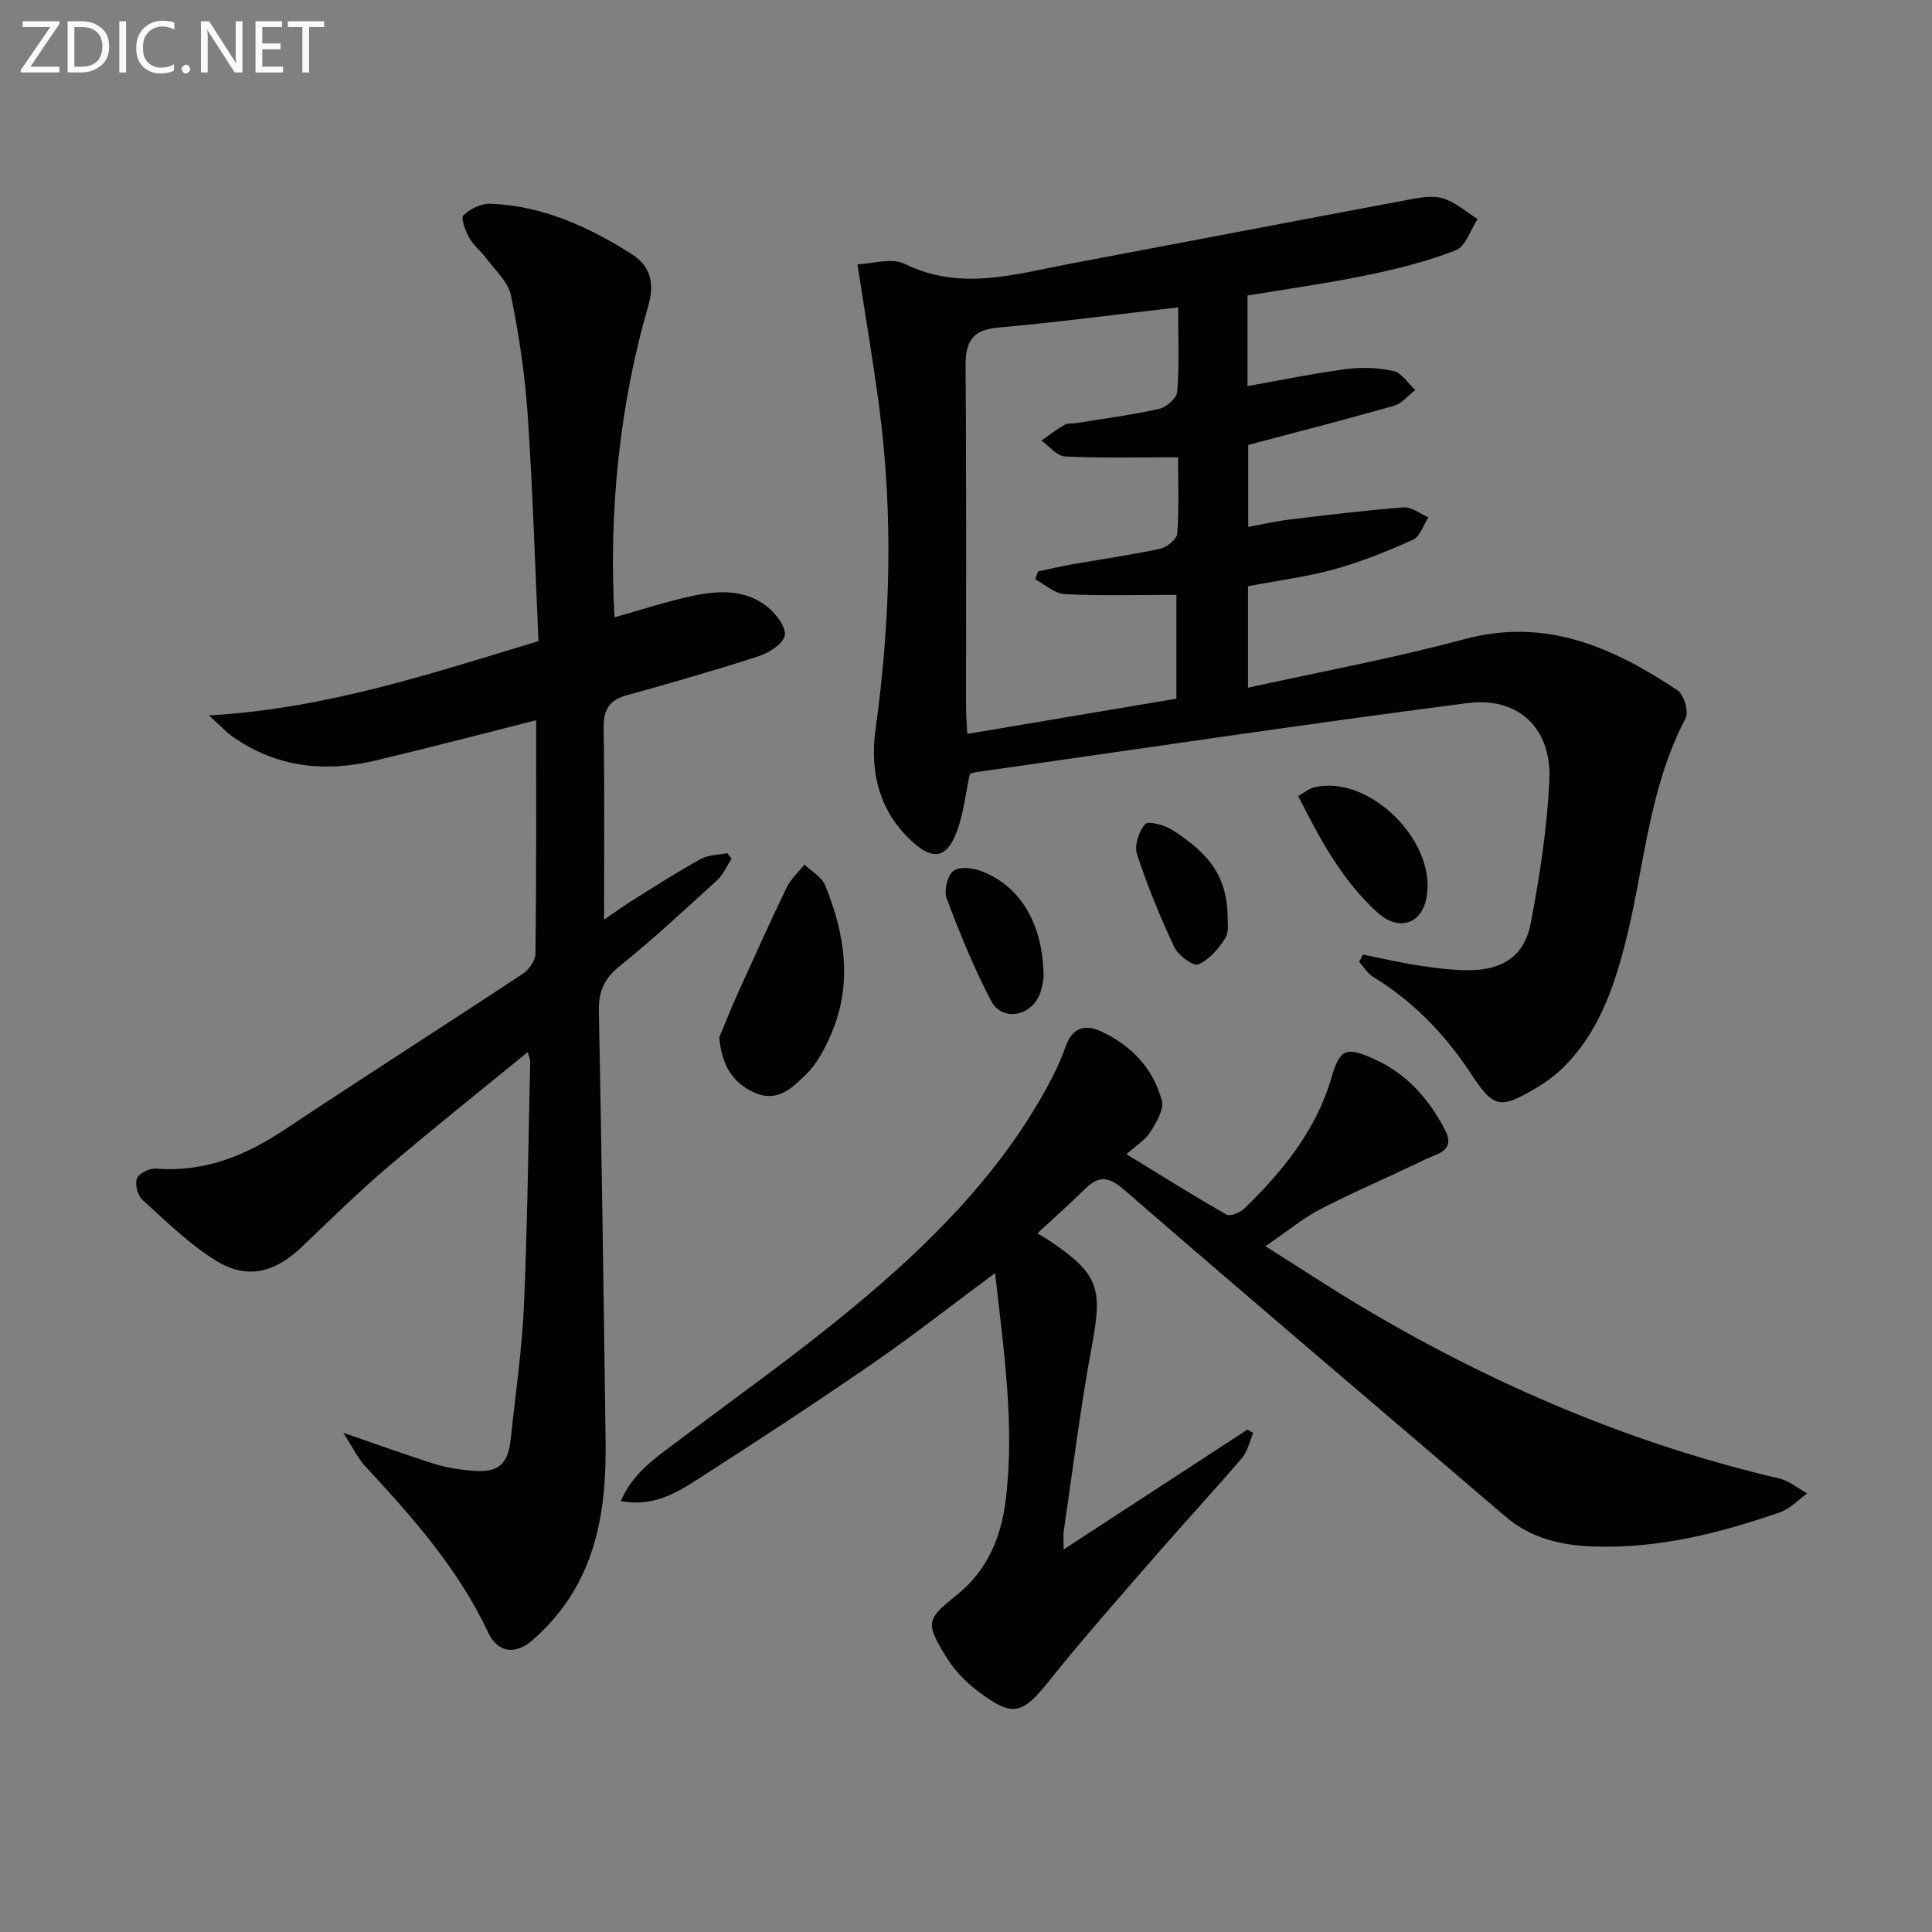 <svg enable-background="new 0 0 400 400" viewBox="0 0 400 400" xmlns="http://www.w3.org/2000/svg"><rect x="0" y="0" width="400" height="400" fill="#808080" stroke="none"/><path d="m258.28 61.19v18.75c6.9-1.22 13.62-2.63 20.41-3.52 3.22-.43 6.66-.32 9.81.4 1.72.39 3.03 2.56 4.52 3.93-1.45 1.11-2.75 2.78-4.38 3.25-9.88 2.82-19.83 5.37-30.21 8.12v16.97c2.81-.51 5.61-1.17 8.45-1.51 7.91-.96 15.81-1.93 23.75-2.53 1.64-.12 3.4 1.33 5.11 2.06-1.04 1.59-1.73 3.97-3.19 4.63-5.27 2.38-10.69 4.57-16.25 6.11-5.74 1.59-11.71 2.34-17.91 3.52v21.01c15.18-3.35 30.14-6.09 44.76-10.04 16.91-4.56 30.8 1.69 44.16 10.58 1.33.89 2.38 4.47 1.67 5.81-7.85 14.87-8.55 31.63-12.72 47.44-2.43 9.19-5.57 17.73-12.32 24.56-1.73 1.75-3.79 3.28-5.92 4.54-7.6 4.5-8.79 4.13-13.63-3.2-5.29-8.02-11.85-14.77-20.1-19.82-1.16-.71-1.94-2.06-2.9-3.11.27-.5.53-1 .8-1.51 3.93.79 7.84 1.71 11.8 2.31 3.43.52 6.92.96 10.39.92 6.89-.07 11.27-3.03 12.56-9.81 1.86-9.74 3.38-19.63 3.84-29.51.5-10.71-6.35-17.34-16.99-15.97-33.9 4.39-67.72 9.46-101.57 14.28-.63.09-1.23.33-1.42.38-.91 4.19-1.32 8.19-2.66 11.83-2.07 5.59-4.86 6.21-9.3 2.16-6.83-6.24-8.79-14.4-7.57-23.22 3.08-22.19 3.69-44.4.77-66.63-1.25-9.49-2.87-18.94-4.51-29.65 3.02-.09 7.07-1.43 9.8-.08 11.51 5.67 22.7 2.14 34 .01 23.32-4.4 46.62-8.88 69.95-13.24 2.43-.46 5.15-1.01 7.4-.36 2.61.76 4.85 2.81 7.24 4.3-1.47 2.23-2.47 5.68-4.51 6.47-5.96 2.32-12.27 3.89-18.56 5.19-8.08 1.66-16.28 2.79-24.57 4.18zm-14.36 2.45c-12.98 1.49-25.14 3.1-37.34 4.19-5.55.5-6.72 3.19-6.67 8.21.2 23.48.08 46.97.1 70.45 0 1.71.16 3.43.26 5.46 14.84-2.5 29.02-4.9 43.29-7.3 0-7.74 0-14.94 0-21.49-7.95 0-15.55.23-23.12-.15-2.08-.1-4.08-2-6.11-3.07.2-.55.4-1.09.59-1.64 2.38-.5 4.76-1.05 7.16-1.48 6.05-1.07 12.14-1.92 18.13-3.21 1.39-.3 3.44-1.97 3.53-3.14.39-5.09.17-10.22.17-15.8-8.19 0-15.81.2-23.41-.16-1.68-.08-3.26-2.15-4.89-3.3 1.6-1.11 3.14-2.31 4.82-3.27.66-.38 1.63-.21 2.45-.35 5.73-.93 11.5-1.68 17.16-2.95 1.48-.33 3.6-2.23 3.7-3.55.43-5.44.18-10.92.18-17.45z" fill="#010100"/><path d="m111 149.12c-11.47 2.89-22.35 5.75-33.3 8.35-10.46 2.48-20.45 1.41-29.48-4.91-1.39-.97-2.56-2.27-4.96-4.44 24.38-1.4 45.86-8.65 68.23-15.38-.72-15.8-1.19-31.43-2.25-47.01-.56-8.25-1.8-16.51-3.47-24.61-.58-2.81-3.3-5.21-5.15-7.72-1.08-1.47-2.63-2.64-3.49-4.2-.78-1.41-1.76-4.06-1.18-4.62 1.39-1.33 3.68-2.47 5.56-2.4 10.77.4 20.27 4.73 29.22 10.39 4.1 2.59 4.8 6.25 3.46 10.84-5.86 20.16-8.22 42.52-6.96 64.39 5.39-1.5 10.65-3.24 16.04-4.4 5.44-1.17 11.09-1.47 15.73 2.33 1.73 1.42 3.84 4.22 3.47 5.87-.4 1.78-3.3 3.58-5.46 4.28-8.99 2.92-18.08 5.53-27.2 8.05-3.64 1-4.89 2.96-4.83 6.74.2 13.13.08 26.26.08 39.75 1.72-1.18 3.77-2.68 5.92-4.03 4.65-2.91 9.27-5.88 14.07-8.53 1.59-.88 3.68-.84 5.54-1.23.29.39.58.77.87 1.16-.97 1.49-1.69 3.26-2.96 4.42-6.63 6.06-13.22 12.19-20.21 17.82-3.23 2.6-4.38 5.27-4.3 9.3.58 29.63 1 59.27 1.39 88.91.15 11.78-1.12 23.31-8 33.37-2.04 2.98-4.55 5.76-7.3 8.1-3.53 3-7.08 2.39-9.01-1.72-6.19-13.18-15.65-23.85-25.4-34.36-1.59-1.71-2.62-3.94-4.6-6.99 7.24 2.49 13.07 4.62 18.98 6.47 2.51.79 5.19 1.18 7.83 1.4 5.27.44 7.32-1.32 7.86-6.55.97-9.25 2.34-18.49 2.74-27.77.74-16.79.9-33.6 1.29-50.4.01-.44-.22-.89-.5-1.98-10 8.19-19.82 15.99-29.35 24.13-6.07 5.18-11.74 10.81-17.53 16.31-5.52 5.25-11.23 6.73-17.67 2.76-5.58-3.44-10.37-8.2-15.27-12.64-.98-.89-1.57-3.25-1.09-4.4.46-1.08 2.63-2.13 3.96-2.02 9.99.78 18.5-2.67 26.64-8.09 16.34-10.87 32.89-21.42 49.27-32.24 1.28-.84 2.61-2.75 2.63-4.18.21-15.99.14-31.97.14-48.32z" fill="#010100"/><path d="m214.79 255.34c1.16.71 1.88 1.12 2.56 1.58 10.12 6.82 10.95 9.77 8.72 21.7-2.37 12.7-3.94 25.55-5.83 38.34-.14.93-.02 1.91-.02 3.83 13.13-8.56 25.6-16.68 38.06-24.81.4.23.8.47 1.19.7-.76 1.75-1.16 3.8-2.34 5.19-5.73 6.7-11.73 13.16-17.51 19.81-7.49 8.63-15.09 17.18-22.22 26.1-5.76 7.21-7.64 7.91-15 2.32-2.59-1.96-4.97-4.51-6.65-7.27-4.19-6.89-3.88-7.63 2.28-12.55 6.22-4.97 9.18-11.74 10.15-19.38 1.98-15.64-.35-31.07-2.16-47.32-8.92 6.61-17 12.96-25.45 18.78-12.04 8.3-24.28 16.32-36.6 24.21-4.38 2.81-9.1 5.41-15.43 4.22 2.46-5.78 6.99-8.8 11.31-12.06 12.48-9.42 25.27-18.46 37.27-28.45 15.38-12.81 29.56-26.9 39.39-44.69 1.6-2.9 3.07-5.91 4.17-9.03 1.33-3.76 3.96-4.52 7.07-3.12 6.33 2.86 10.98 7.66 12.79 14.4.5 1.86-1.15 4.58-2.38 6.55-1.01 1.61-2.85 2.7-4.94 4.58 7.15 4.37 13.83 8.57 20.69 12.48.78.45 2.87-.4 3.75-1.26 7.93-7.73 14.82-16.15 18.01-27.09 1.74-5.96 3.01-6.39 8.54-3.97 6.9 3.01 11.57 8.28 14.96 14.8 2.3 4.43-1.71 4.95-4.16 6.14-7.16 3.48-14.5 6.59-21.56 10.24-3.77 1.95-7.11 4.74-11.45 7.7 7.29 4.6 13.75 8.88 20.41 12.83 26.9 15.95 55.37 28.1 85.9 35.25 2.09.49 3.92 2.04 5.87 3.09-1.88 1.34-3.57 3.21-5.66 3.93-12.44 4.3-25.11 7.53-38.47 7.08-6.82-.23-13.07-1.66-18.44-6.27-26.27-22.53-52.69-44.87-78.82-67.55-3.33-2.89-5.33-2.99-8.22-.15-3.04 3-6.25 5.85-9.78 9.12z" fill="#010100"/><path d="m148.91 214.79c1.25-2.98 2.43-5.99 3.76-8.93 3.34-7.39 6.67-14.79 10.19-22.09.86-1.77 2.44-3.19 3.7-4.77 1.46 1.41 3.57 2.56 4.27 4.28 4.13 10.1 5.73 20.46 1.22 30.89-1.3 3-2.94 6.13-5.24 8.36-2.73 2.63-5.8 5.79-10.5 3.73-4.92-2.16-6.87-5.99-7.4-11.47z" fill="#010100"/><path d="m268.78 164.81c1.29-.72 2.21-1.52 3.25-1.78 11.81-2.9 26.32 12.09 23.08 23.78-1.29 4.67-5.81 5.79-9.75 2.26-7.44-6.66-12.04-15.26-16.58-24.26z" fill="#010100"/><path d="m216.07 202.48c-.14.51-.29 2.59-1.22 4.24-2.23 3.93-7.57 4.45-9.63.54-3.58-6.82-6.49-14.02-9.22-21.24-.6-1.6.13-4.73 1.38-5.71 1.22-.96 4.1-.62 5.89.08 8.04 3.11 12.78 11.01 12.8 22.09z" fill="#010100"/><path d="m254.18 190.22c-.05.52.34 2.69-.52 4.05-1.38 2.18-3.34 4.47-5.59 5.4-1.03.43-4.14-1.89-4.95-3.61-2.94-6.24-5.57-12.67-7.72-19.23-.58-1.78.39-4.72 1.7-6.2.65-.73 4 .18 5.6 1.2 8.26 5.25 11.43 10.2 11.48 18.39z" fill="#010100"/><g fill="#fafafa"><path d="m12.4 4.8-6.1 9h6v1.2h-8v-.5l6.1-8.9h-5.7v-1.2h7.6v.4z"/><path d="m14 15v-10.6h3c1.6 0 2.9.5 4 1.4s1.6 2.2 1.6 3.8-.5 3-1.6 3.9-2.4 1.5-4 1.5zm1.4-9.4v8.2h1.6c1.3 0 2.4-.4 3.1-1.1s1.1-1.8 1.1-3.1-.4-2.3-1.2-3-1.8-1-3.1-1z"/><path d="m26.1 4.4v10.6h-1.4v-10.6z"/><path d="m36.1 14.6c-.8.4-1.8.6-2.9.6-1.5 0-2.7-.5-3.6-1.4s-1.4-2.2-1.4-3.8c0-1.7.5-3.1 1.5-4.1s2.3-1.6 3.9-1.6c1 0 1.8.1 2.5.4v1.4c-.8-.4-1.6-.6-2.5-.6-1.2 0-2.1.4-2.9 1.2s-1.1 1.8-1.1 3.2c0 1.3.3 2.3 1 3s1.6 1.1 2.7 1.1c1 0 2-.2 2.7-.7v1.3z"/><path d="m37.6 14.3c0-.2.1-.5.3-.6s.4-.3.6-.3c.3 0 .5.1.6.3s.3.4.3.6-.1.4-.3.6-.4.3-.6.3c-.3 0-.5-.1-.6-.3s-.3-.4-.3-.6z"/><path d="m50.2 15h-1.6l-5.3-8.2c-.2-.2-.3-.5-.4-.7 0 .2.1.7.1 1.5v7.4h-1.4v-10.6h1.7l5.2 8.1c.2.4.4.6.4.7 0-.3-.1-.8-.1-1.5v-7.3h1.4z"/><path d="m58.6 15h-5.7v-10.6h5.5v1.2h-4.1v3.4h3.8v1.2h-3.8v3.6h4.3z"/><path d="m67.1 5.6h-3.1v9.4h-1.4v-9.4h-3v-1.2h7.5z"/></g></svg>